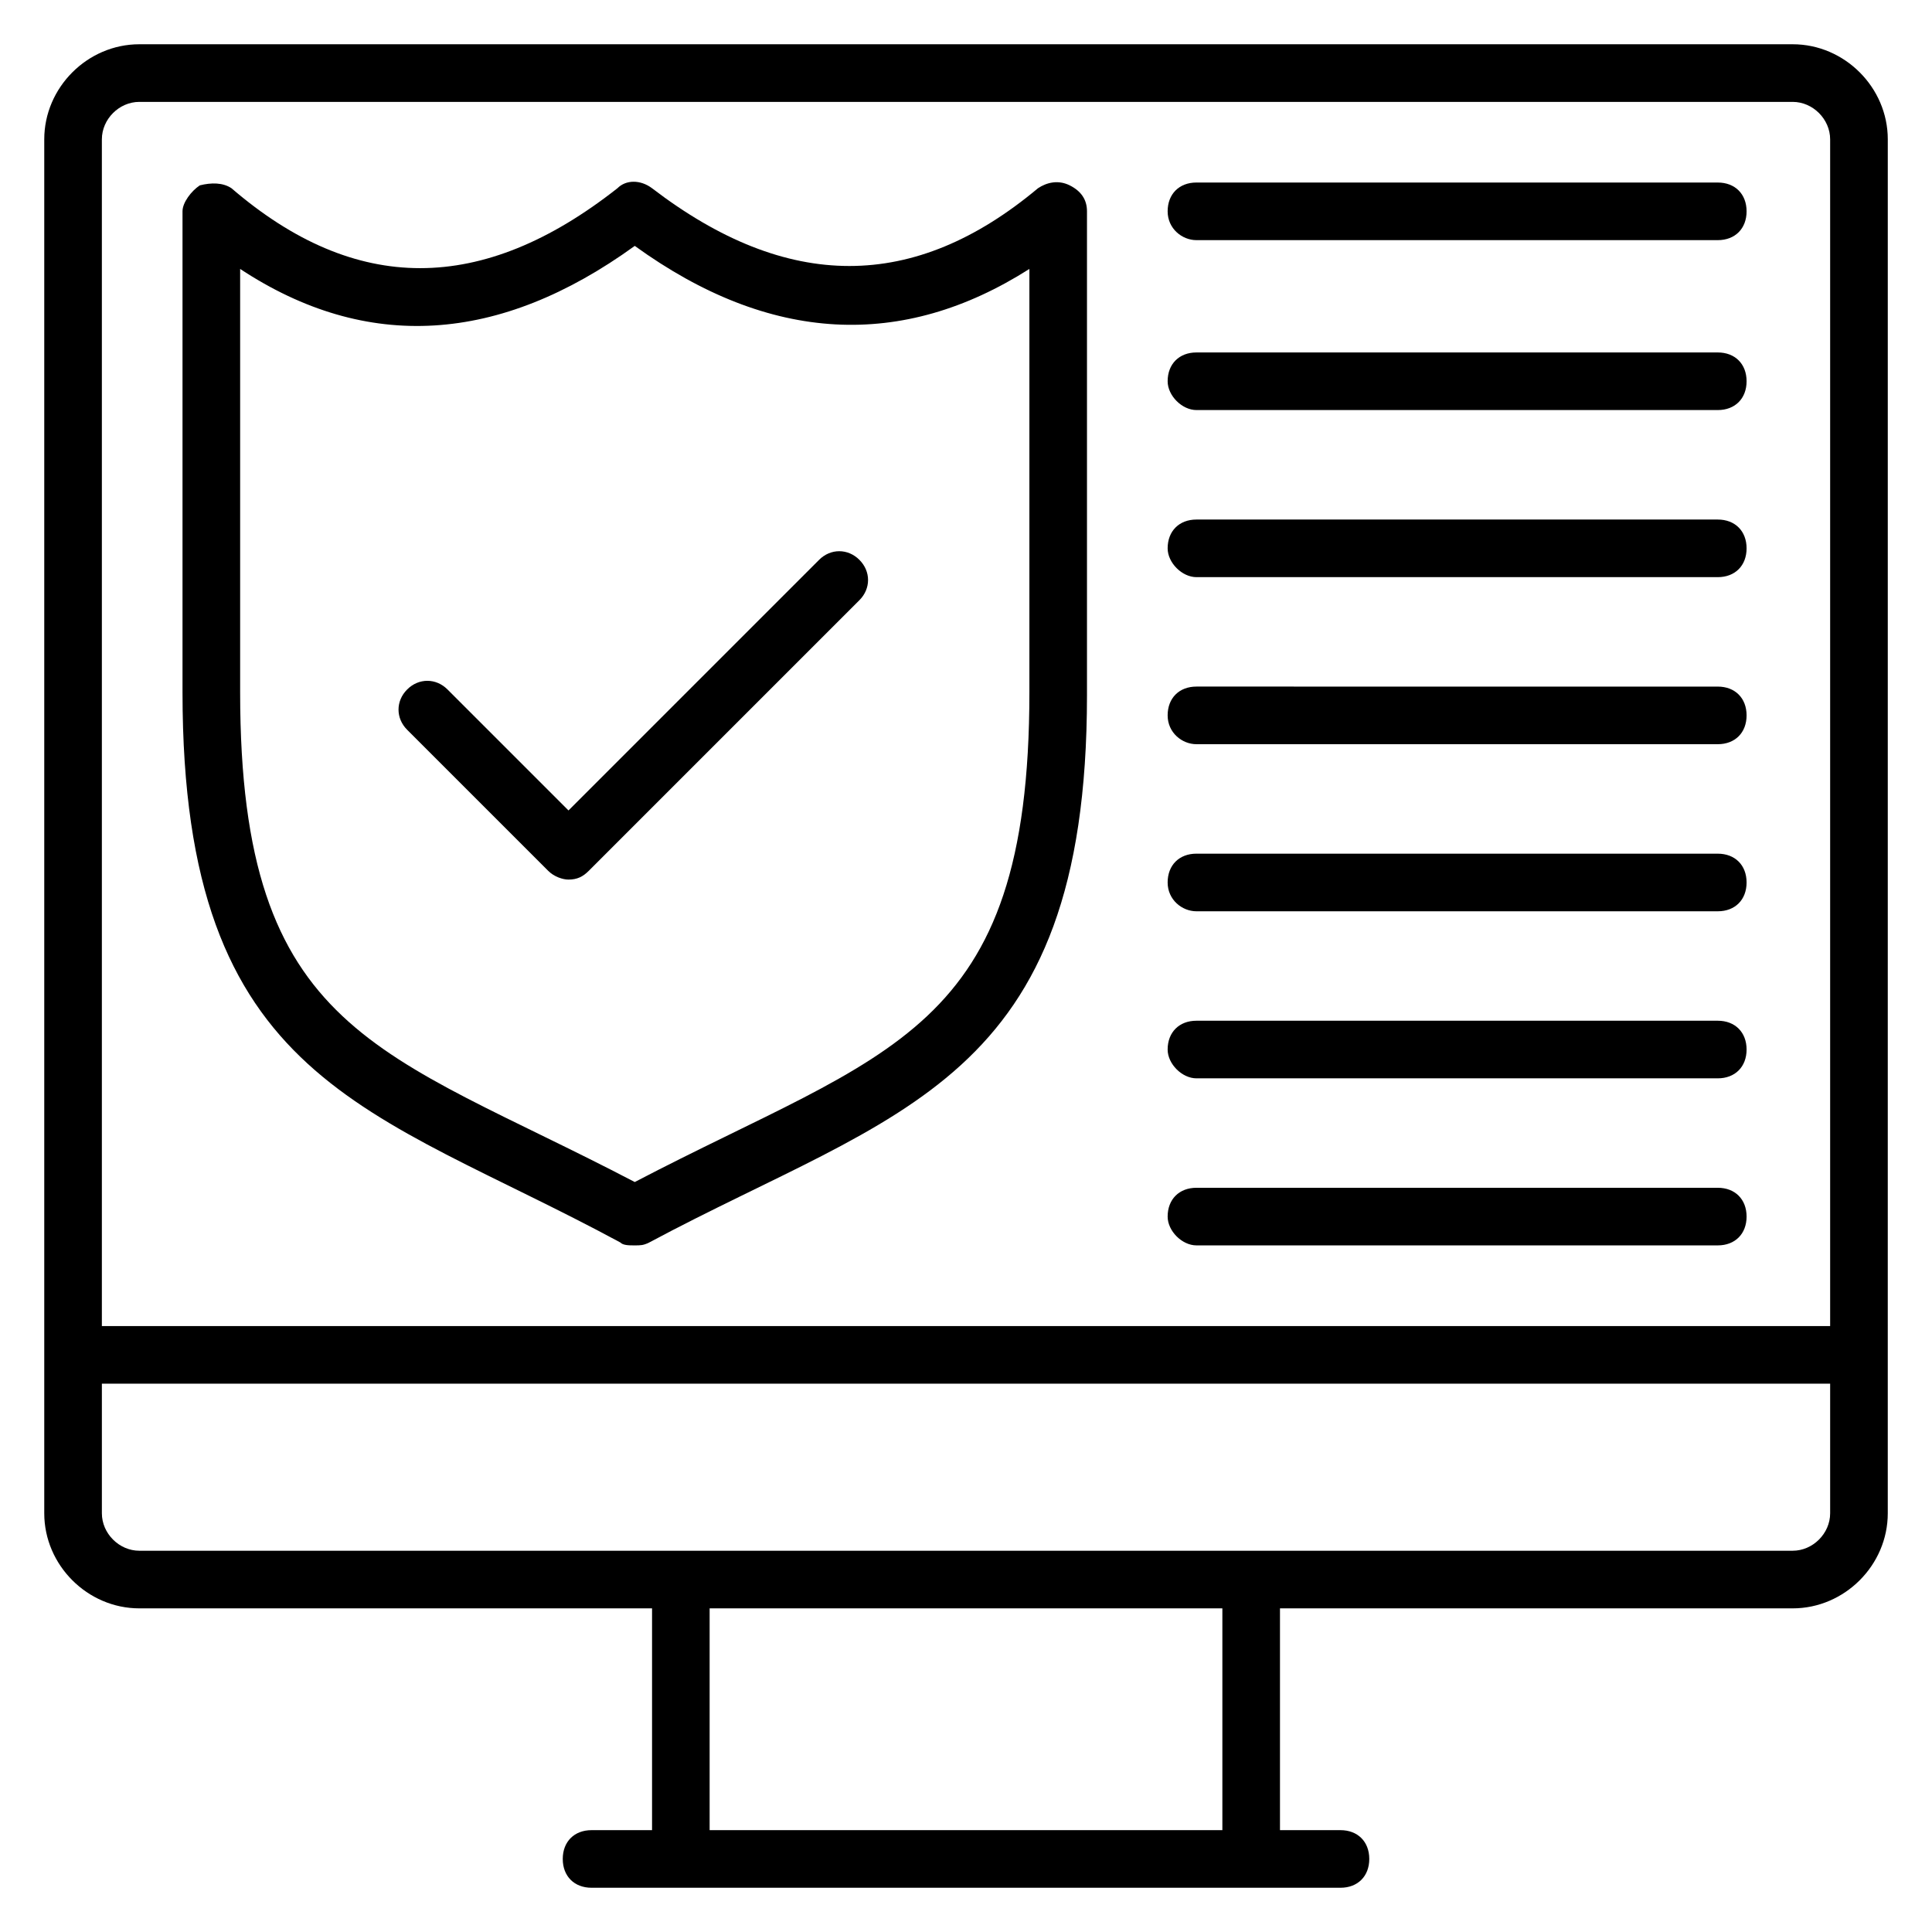 <?xml version="1.0" encoding="UTF-8"?>
<!-- Uploaded to: ICON Repo, www.svgrepo.com, Generator: ICON Repo Mixer Tools -->
<svg fill="#000000" width="800px" height="800px" version="1.1" viewBox="144 144 512 512" xmlns="http://www.w3.org/2000/svg">
 <g>
  <path d="m619.08 155.73h-438.16c-13.742 0-25.191 11.449-25.191 25.191v364.12c0 13.742 11.449 25.191 25.191 25.191h135.88v58.777h-16.031c-4.582 0-7.633 3.055-7.633 7.633 0 4.582 3.055 7.633 7.633 7.633h198.47c4.582 0 7.633-3.055 7.633-7.633 0-4.582-3.055-7.633-7.633-7.633h-16.031v-58.777h135.88c13.742 0 25.191-11.449 25.191-25.191l0.004-364.12c0-13.742-11.449-25.191-25.191-25.191zm-438.16 15.27h438.16c5.344 0 9.926 4.578 9.926 9.922v314.5h-458.01v-314.5c0-5.344 4.578-9.922 9.922-9.922zm287.02 458.01h-135.88v-58.777h135.88zm151.14-74.047h-438.16c-5.344 0-9.922-4.578-9.922-9.922v-34.352h458.01v34.352c0 5.344-4.582 9.922-9.926 9.922z"/>
  <path d="m308.4 473.28c0.762 0.762 2.289 0.762 3.816 0.762s2.289 0 3.816-0.762c65.648-35.113 116.03-41.984 116.03-145.04v-128.25c0-3.055-1.527-5.344-4.582-6.871-3.055-1.527-6.106-0.762-8.398 0.762-32.824 27.48-66.41 27.48-102.29 0-3.055-2.289-6.871-2.289-9.16 0-35.879 28.242-69.465 28.242-102.29 0-2.285-1.523-5.34-1.523-8.391-0.758-2.293 1.523-4.582 4.578-4.582 6.867v127.48c0 103.82 49.617 109.92 116.03 145.8zm-100.76-258.01c33.586 22.137 68.703 19.848 104.58-6.106 35.879 25.953 70.992 27.48 104.58 6.106v112.21c0 90.84-37.402 94.656-104.58 129.77-67.176-35.113-104.58-38.93-104.58-129.77z"/>
  <path d="m289.31 374.81c1.527 1.527 3.816 2.289 5.344 2.289 2.289 0 3.816-0.762 5.344-2.289l71.754-71.754c3.055-3.055 3.055-7.633 0-10.688-3.055-3.055-7.633-3.055-10.688 0l-66.41 66.41-32.062-32.062c-3.055-3.055-7.633-3.055-10.688 0-3.055 3.055-3.055 7.633 0 10.688z"/>
  <path d="m461.07 252.67h138.16c4.582 0 7.633-3.055 7.633-7.633 0-4.582-3.055-7.633-7.633-7.633h-138.16c-4.582 0-7.633 3.055-7.633 7.633 0 3.816 3.816 7.633 7.633 7.633z"/>
  <path d="m461.07 385.5h138.16c4.582 0 7.633-3.055 7.633-7.633 0-4.582-3.055-7.633-7.633-7.633l-138.16-0.004c-4.582 0-7.633 3.055-7.633 7.633 0 4.582 3.816 7.637 7.633 7.637z"/>
  <path d="m461.07 296.95h138.16c4.582 0 7.633-3.055 7.633-7.633 0-4.582-3.055-7.633-7.633-7.633h-138.16c-4.582 0-7.633 3.055-7.633 7.633 0 3.816 3.816 7.633 7.633 7.633z"/>
  <path d="m461.07 429.77h138.16c4.582 0 7.633-3.055 7.633-7.633 0-4.582-3.055-7.633-7.633-7.633h-138.16c-4.582 0-7.633 3.055-7.633 7.633 0 3.816 3.816 7.633 7.633 7.633z"/>
  <path d="m461.07 341.22h138.16c4.582 0 7.633-3.055 7.633-7.633 0-4.582-3.055-7.633-7.633-7.633l-138.16-0.004c-4.582 0-7.633 3.055-7.633 7.633 0 4.582 3.816 7.637 7.633 7.637z"/>
  <path d="m461.07 207.64h138.16c4.582 0 7.633-3.055 7.633-7.633 0-4.582-3.055-7.633-7.633-7.633l-138.16-0.004c-4.582 0-7.633 3.055-7.633 7.633 0 4.582 3.816 7.637 7.633 7.637z"/>
  <path d="m461.07 474.04h138.16c4.582 0 7.633-3.055 7.633-7.633 0-4.582-3.055-7.633-7.633-7.633h-138.16c-4.582 0-7.633 3.055-7.633 7.633 0 3.816 3.816 7.633 7.633 7.633z"/>
 </g>
</svg>